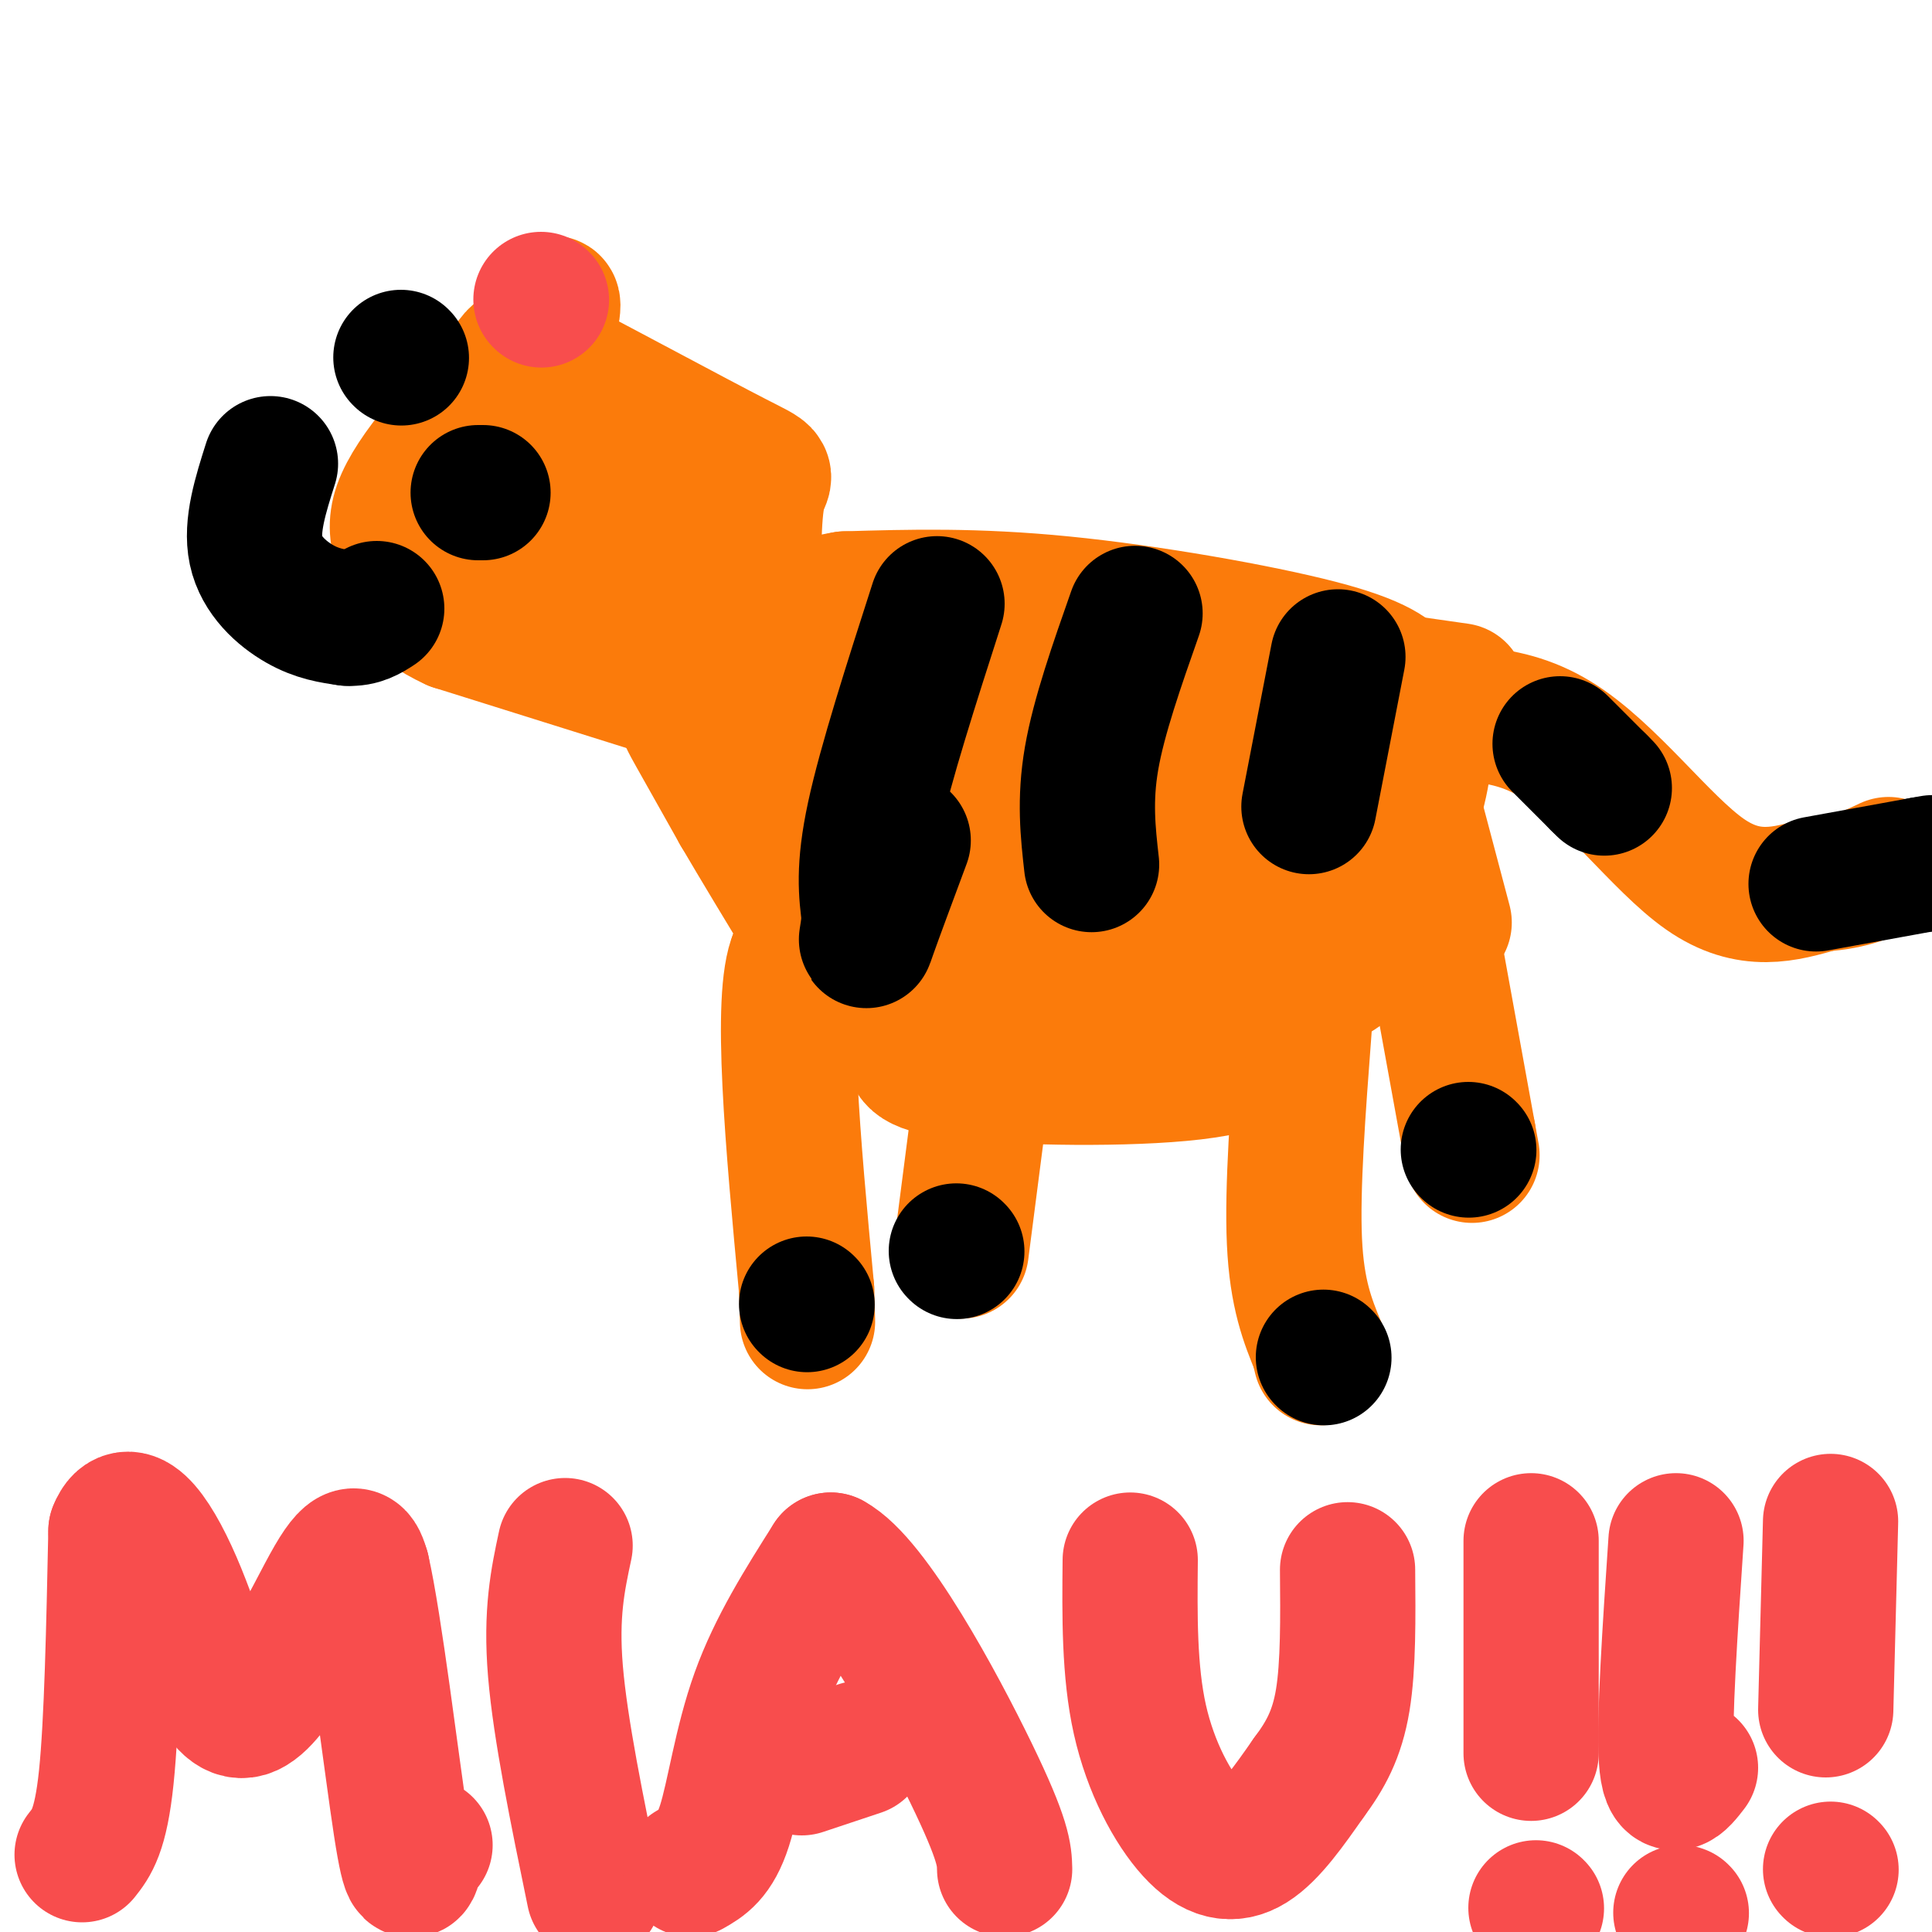 <svg viewBox='0 0 400 400' version='1.1' xmlns='http://www.w3.org/2000/svg' xmlns:xlink='http://www.w3.org/1999/xlink'><g fill='none' stroke='#FB7B0B' stroke-width='28' stroke-linecap='round' stroke-linejoin='round'><path d='M270,213c-1.250,16.500 -2.500,33.000 -2,44c0.500,11.000 2.750,16.500 5,22'/><path d='M273,279c0.833,3.667 0.417,1.833 0,0'/><path d='M268,207c0.506,2.083 1.012,4.167 -1,7c-2.012,2.833 -6.542,6.417 -20,8c-13.458,1.583 -35.845,1.167 -47,0c-11.155,-1.167 -11.077,-3.083 -11,-5'/><path d='M189,217c-5.833,-4.000 -14.917,-11.500 -24,-19'/><path d='M165,198c-3.667,8.333 -0.833,38.667 2,69'/><path d='M167,267c0.333,11.500 0.167,5.750 0,0'/><path d='M265,207c5.753,-2.247 11.506,-4.494 15,-8c3.494,-3.506 4.730,-8.270 7,-15c2.270,-6.730 5.573,-15.427 7,-22c1.427,-6.573 0.979,-11.021 0,-14c-0.979,-2.979 -2.490,-4.490 -4,-6'/><path d='M290,142c-1.845,-2.214 -4.458,-4.750 -17,-8c-12.542,-3.250 -35.012,-7.214 -53,-9c-17.988,-1.786 -31.494,-1.393 -45,-1'/><path d='M175,124c-13.869,2.369 -26.042,8.792 -31,14c-4.958,5.208 -2.702,9.202 0,14c2.702,4.798 5.851,10.399 9,16'/><path d='M153,168c4.000,6.833 9.500,15.917 15,25'/><path d='M288,149c11.444,-1.378 22.889,-2.756 34,4c11.111,6.756 21.889,21.644 31,28c9.111,6.356 16.556,4.178 24,2'/><path d='M377,183c6.333,-0.333 10.167,-2.167 14,-4'/><path d='M302,143c0.000,0.000 -14.000,-2.000 -14,-2'/><path d='M203,228c0.000,0.000 -4.000,31.000 -4,31'/><path d='M296,191c0.000,0.000 8.000,44.000 8,44'/><path d='M304,235c1.333,7.333 0.667,3.667 0,0'/><path d='M299,191c0.000,0.000 -9.000,-34.000 -9,-34'/><path d='M270,158c-1.022,-1.778 -2.044,-3.556 0,-4c2.044,-0.444 7.156,0.444 -8,-2c-15.156,-2.444 -50.578,-8.222 -86,-14'/><path d='M176,138c-15.164,1.350 -10.074,11.726 -5,21c5.074,9.274 10.133,17.444 10,19c-0.133,1.556 -5.459,-3.504 1,-3c6.459,0.504 24.703,6.573 37,9c12.297,2.427 18.649,1.214 25,0'/><path d='M244,184c8.599,-5.168 17.597,-18.089 21,-19c3.403,-0.911 1.211,10.189 0,15c-1.211,4.811 -1.441,3.334 -12,1c-10.559,-2.334 -31.445,-5.524 -43,-9c-11.555,-3.476 -13.777,-7.238 -16,-11'/><path d='M194,161c-3.930,-3.421 -5.754,-6.474 -9,-8c-3.246,-1.526 -7.912,-1.526 -8,0c-0.088,1.526 4.404,4.579 19,8c14.596,3.421 39.298,7.211 64,11'/><path d='M260,172c8.533,5.067 -2.136,12.234 -5,17c-2.864,4.766 2.075,7.129 -8,7c-10.075,-0.129 -35.164,-2.751 -47,-5c-11.836,-2.249 -10.418,-4.124 -9,-6'/><path d='M191,185c-1.356,1.289 -0.244,7.511 5,10c5.244,2.489 14.622,1.244 24,0'/><path d='M214,208c6.417,0.000 12.833,0.000 17,-1c4.167,-1.000 6.083,-3.000 8,-5'/><path d='M145,145c0.000,0.000 -51.000,-16.000 -51,-16'/><path d='M94,129c-9.274,-4.226 -6.958,-6.792 -8,-10c-1.042,-3.208 -5.440,-7.060 -3,-14c2.440,-6.940 11.720,-16.970 21,-27'/><path d='M104,78c3.868,-5.750 3.037,-6.624 12,-2c8.963,4.624 27.721,14.745 36,19c8.279,4.255 6.080,2.644 5,7c-1.080,4.356 -1.040,14.678 -1,25'/><path d='M156,127c-1.994,4.272 -6.479,2.453 -11,1c-4.521,-1.453 -9.079,-2.541 -14,-7c-4.921,-4.459 -10.206,-12.288 -12,-12c-1.794,0.288 -0.098,8.693 1,10c1.098,1.307 1.600,-4.484 0,-9c-1.600,-4.516 -5.300,-7.758 -9,-11'/><path d='M111,99c-1.609,-0.061 -1.133,5.288 0,5c1.133,-0.288 2.922,-6.211 3,-9c0.078,-2.789 -1.556,-2.443 -5,3c-3.444,5.443 -8.698,15.984 -7,20c1.698,4.016 10.349,1.508 19,-1'/><path d='M121,117c6.556,0.644 13.444,2.756 12,-3c-1.444,-5.756 -11.222,-19.378 -21,-33'/><path d='M112,81c-2.911,-9.044 0.311,-15.156 0,-14c-0.311,1.156 -4.156,9.578 -8,18'/><path d='M104,85c0.333,-0.667 5.167,-11.333 10,-22'/><path d='M114,63c1.289,-1.556 -0.489,5.556 -1,7c-0.511,1.444 0.244,-2.778 1,-7'/></g>
<g fill='none' stroke='#000000' stroke-width='28' stroke-linecap='round' stroke-linejoin='round'><path d='M323,154c0.000,0.000 8.000,8.000 8,8'/><path d='M331,162c1.500,1.500 1.250,1.250 1,1'/><path d='M194,125c-5.333,16.583 -10.667,33.167 -13,44c-2.333,10.833 -1.667,15.917 -1,21'/><path d='M180,190c-0.467,4.778 -1.133,6.222 0,3c1.133,-3.222 4.067,-11.111 7,-19'/><path d='M235,127c-3.750,10.667 -7.500,21.333 -9,30c-1.500,8.667 -0.750,15.333 0,22'/><path d='M277,136c0.000,0.000 -6.000,31.000 -6,31'/><path d='M376,183c0.000,0.000 22.000,-4.000 22,-4'/><path d='M398,179c3.667,-0.667 1.833,-0.333 0,0'/><path d='M274,281c0.000,0.000 0.100,0.100 0.1,0.1'/><path d='M304,238c0.000,0.000 0.100,0.100 0.1,0.1'/><path d='M167,270c0.000,0.000 0.100,0.100 0.1,0.1'/><path d='M198,259c0.000,0.000 0.100,0.100 0.1,0.1'/><path d='M83,74c0.000,0.000 0.100,0.100 0.1,0.1'/><path d='M99,102c0.000,0.000 1.000,0.000 1,0'/><path d='M56,96c-2.044,6.444 -4.089,12.889 -3,18c1.089,5.111 5.311,8.889 9,11c3.689,2.111 6.844,2.556 10,3'/><path d='M72,128c2.667,0.167 4.333,-0.917 6,-2'/></g>
<g fill='none' stroke='#F84D4D' stroke-width='28' stroke-linecap='round' stroke-linejoin='round'><path d='M112,62c0.000,0.000 0.100,0.100 0.1,0.1'/><path d='M17,384c1.917,-2.417 3.833,-4.833 5,-16c1.167,-11.167 1.583,-31.083 2,-51'/><path d='M24,317c2.673,-6.825 8.356,1.614 13,13c4.644,11.386 8.250,25.719 14,24c5.750,-1.719 13.643,-19.491 18,-27c4.357,-7.509 5.179,-4.754 6,-2'/><path d='M75,325c2.583,11.226 6.042,40.292 8,53c1.958,12.708 2.417,9.060 3,7c0.583,-2.060 1.292,-2.530 2,-3'/><path d='M117,320c-1.500,7.000 -3.000,14.000 -2,26c1.000,12.000 4.500,29.000 8,46'/><path d='M143,387c2.511,-1.422 5.022,-2.844 7,-9c1.978,-6.156 3.422,-17.044 7,-27c3.578,-9.956 9.289,-18.978 15,-28'/><path d='M172,323c8.467,4.533 22.133,29.867 29,44c6.867,14.133 6.933,17.067 7,20'/><path d='M166,366c0.000,0.000 12.000,-4.000 12,-4'/><path d='M234,323c-0.113,11.518 -0.226,23.036 2,33c2.226,9.964 6.792,18.375 11,23c4.208,4.625 8.060,5.464 12,3c3.940,-2.464 7.970,-8.232 12,-14'/><path d='M271,368c3.378,-4.533 5.822,-8.867 7,-16c1.178,-7.133 1.089,-17.067 1,-27'/><path d='M317,319c0.000,0.000 0.000,44.000 0,44'/><path d='M347,319c-1.250,18.583 -2.500,37.167 -2,45c0.500,7.833 2.750,4.917 5,2'/><path d='M379,315c0.000,0.000 -1.000,39.000 -1,39'/><path d='M318,395c0.000,0.000 0.100,0.100 0.1,0.1'/><path d='M348,396c0.000,0.000 0.100,0.100 0.1,0.1'/><path d='M379,387c0.000,0.000 0.100,0.100 0.1,0.1'/></g>
</svg>